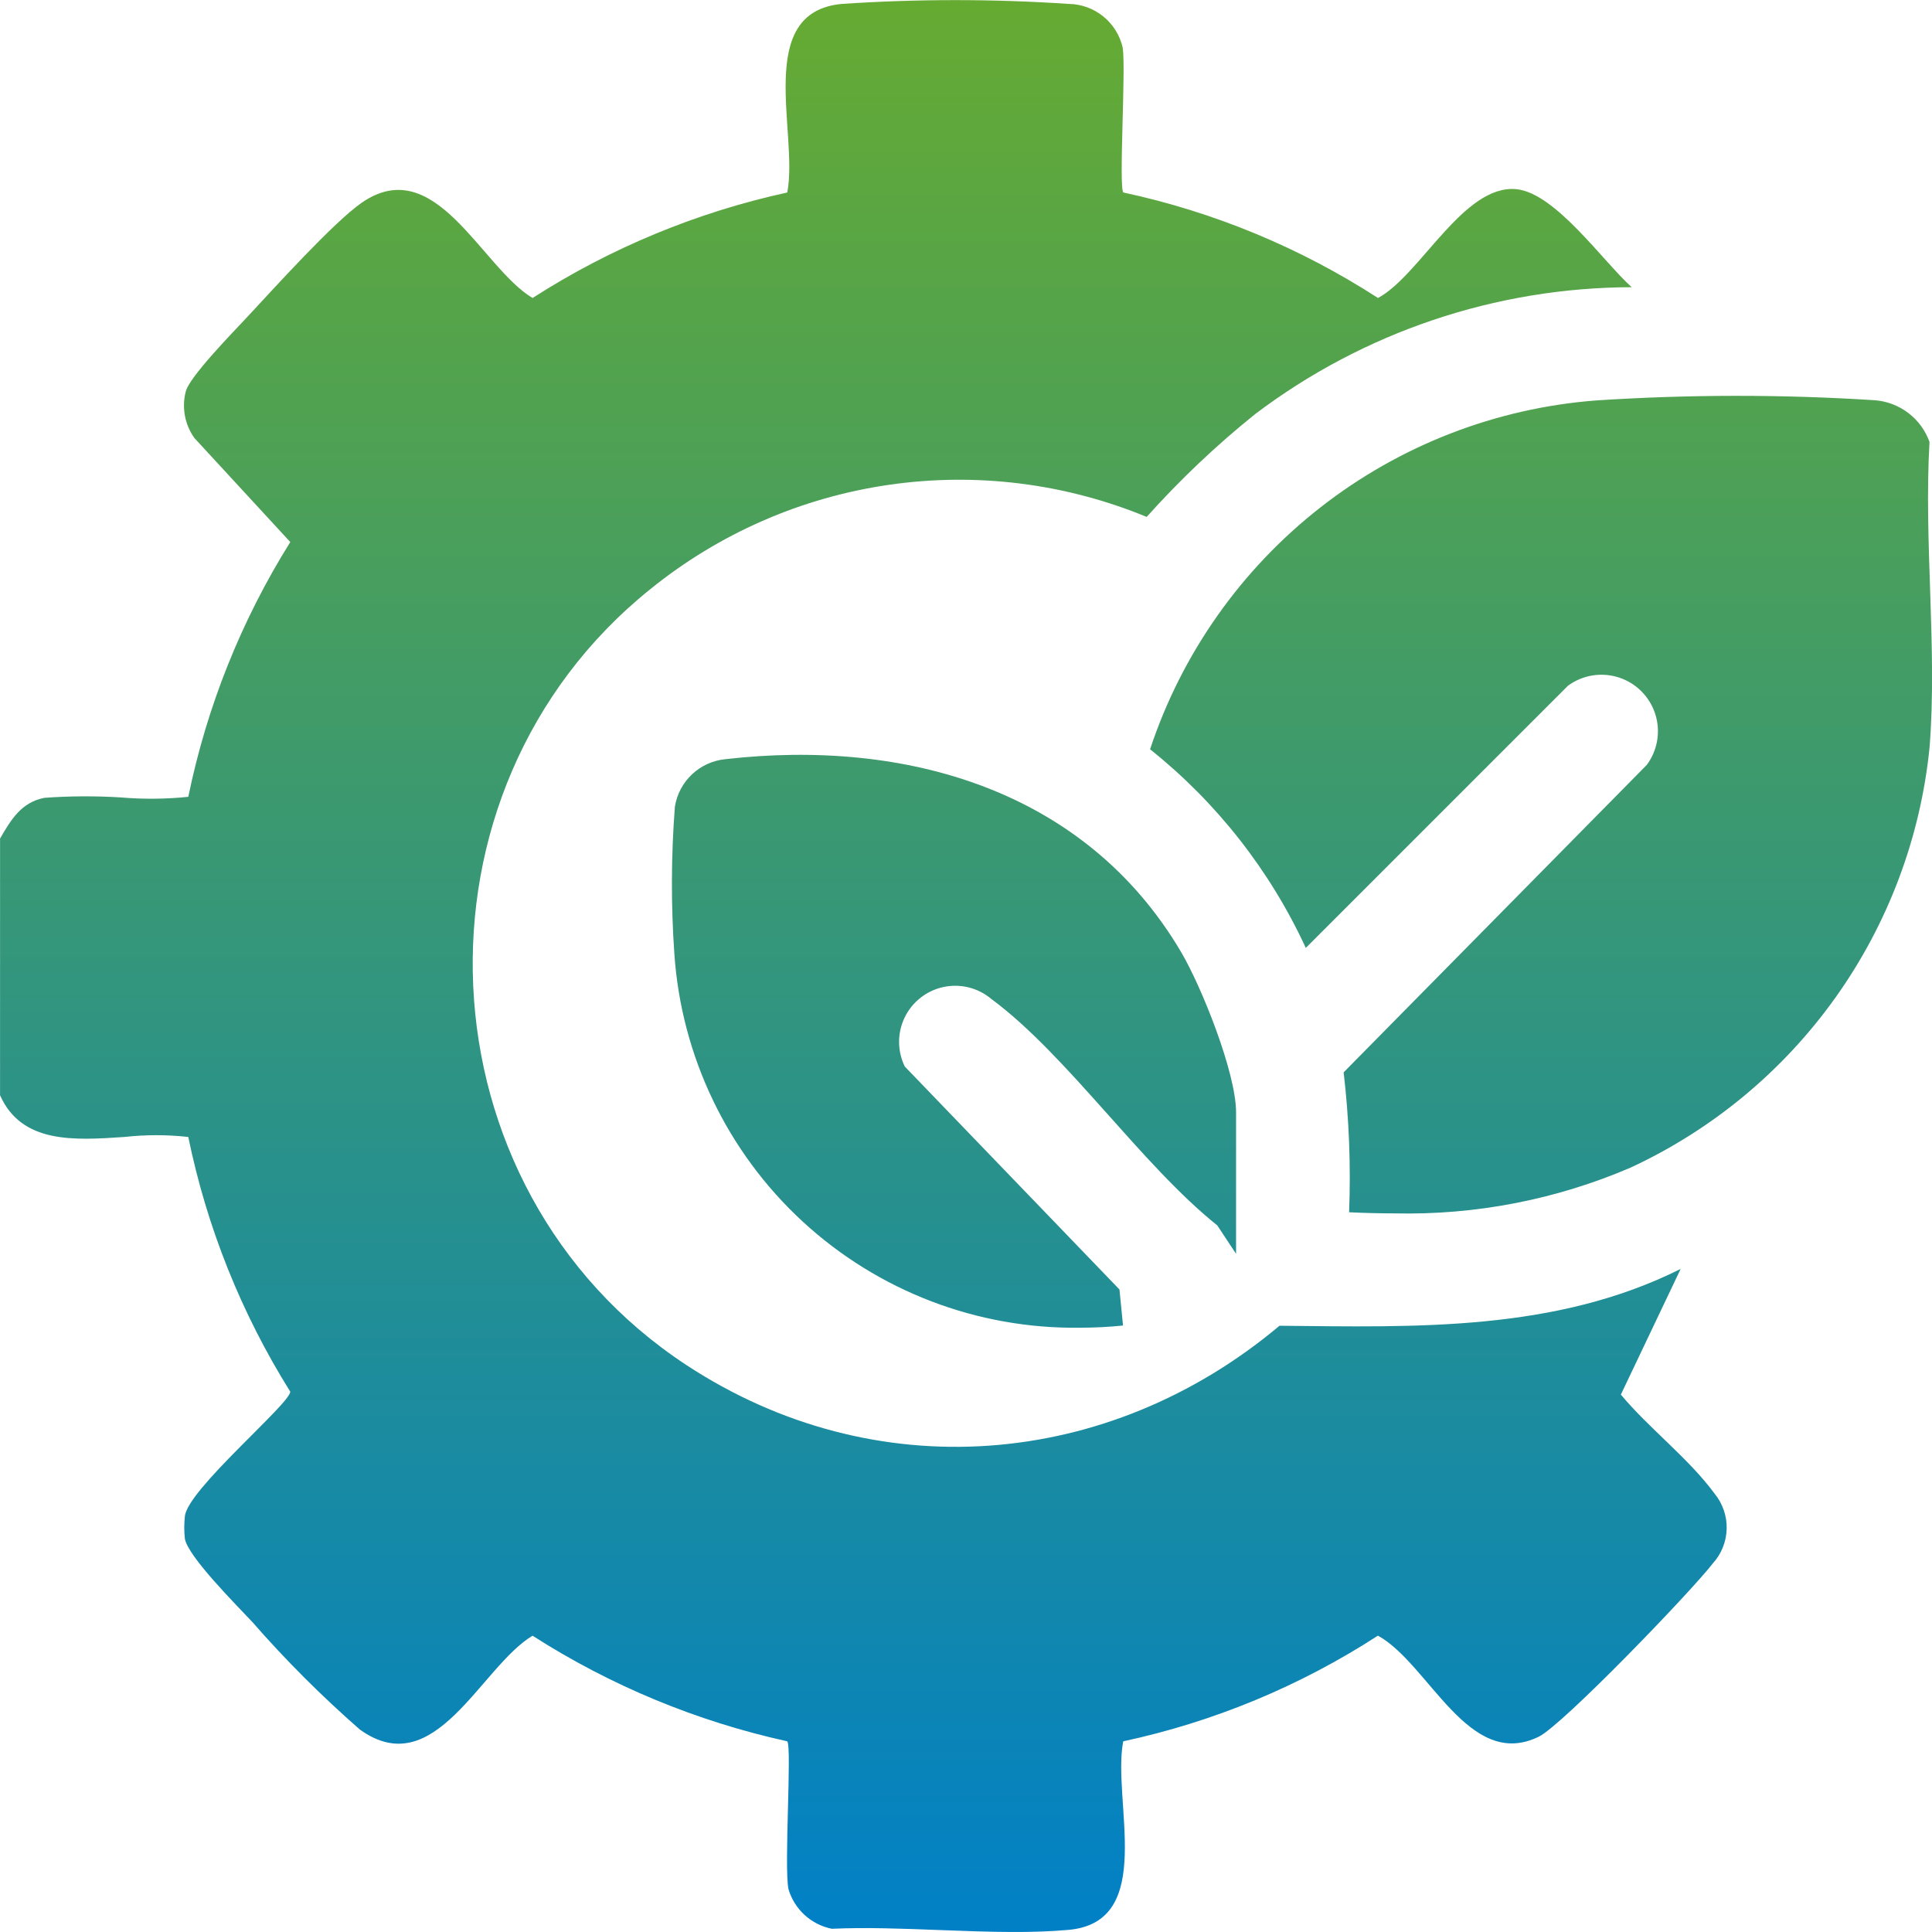 <svg xmlns="http://www.w3.org/2000/svg" xmlns:xlink="http://www.w3.org/1999/xlink" width="99.001" height="98.999" viewBox="0 0 99.001 98.999">
  <defs>
    <clipPath id="clip-path">
      <path id="Union_9" data-name="Union 9" d="M-13897.906-4366.1c-1.859-.07-3.714-.144-5.468-.063a2.912,2.912,0,0,1-2.222-2.03c-.235-1.151.182-7.291-.063-7.577a40.227,40.227,0,0,1-13.052-5.411c-2.674,1.613-5,7.584-8.848,4.809a58.066,58.066,0,0,1-5.509-5.509c-.791-.847-3.314-3.367-3.458-4.273a5.149,5.149,0,0,1,0-1.137c.1-1.348,5.4-5.782,5.4-6.395a39.613,39.613,0,0,1-5.226-13.052,14.807,14.807,0,0,0-3.272,0c-2.586.175-5.264.35-6.373-2.135v-13.157c.557-.956,1.071-1.844,2.265-2.086a29.506,29.506,0,0,1,3.923-.021,18.323,18.323,0,0,0,3.458-.031,39.631,39.631,0,0,1,5.226-13.055l-4.914-5.331a2.866,2.866,0,0,1-.447-2.362c.15-.735,2.457-3.09,3.136-3.818,1.351-1.449,4.455-4.893,5.9-5.887,3.763-2.583,6.107,3.308,8.739,4.893a39.939,39.939,0,0,1,13.052-5.407c.592-3.021-1.736-9.261,2.811-9.664a86.632,86.632,0,0,1,11.6,0,2.88,2.88,0,0,1,2.779,2.243c.168,1.1-.211,7.14.031,7.42a39.155,39.155,0,0,1,13.051,5.407c2.16-1.159,4.383-5.834,7.088-5.576,2,.193,4.441,3.7,5.911,5.023a32.1,32.1,0,0,0-19.292,6.5,46.8,46.8,0,0,0-5.561,5.271,25.159,25.159,0,0,0-25.445,3.71c-12.845,10.332-11.942,30.67,1.845,39.742,9.649,6.345,21.633,5.362,30.407-2.005,7.015.07,14.133.3,20.556-2.912l-3.065,6.44c1.438,1.726,3.479,3.272,4.8,5.071a2.738,2.738,0,0,1-.091,3.584c-1.081,1.407-7.672,8.26-8.911,8.873-3.594,1.768-5.624-3.731-8.246-5.176a39.11,39.11,0,0,1-13.051,5.415c-.592,3.021,1.735,9.261-2.811,9.663-.905.08-1.841.108-2.792.108C-13895.309-4366-13896.608-4366.051-13897.906-4366.1Zm-13.538-50.025a51.47,51.47,0,0,1,.027-7.539,2.907,2.907,0,0,1,2.59-2.433c9.237-1.057,18.445,1.568,23.349,9.881,1.061,1.8,2.817,6.2,2.817,8.211v7.255l-.962-1.456c-3.917-3.136-7.689-8.729-11.585-11.609a2.875,2.875,0,0,0-4.428,3.468l11,11.424.183,1.848a22.02,22.02,0,0,1-2.2.112A20.555,20.555,0,0,1-13911.444-4416.126Zm34.576,13.248a46.24,46.24,0,0,0-.28-7.172l15.536-15.757a2.894,2.894,0,0,0-4.042-4.053l-13.433,13.433a28.082,28.082,0,0,0-7.98-10.178,26.193,26.193,0,0,1,22.852-17.875,110.708,110.708,0,0,1,14.3-.01,3.241,3.241,0,0,1,2.789,2.138c-.3,5.085.406,10.644,0,15.673a26.676,26.676,0,0,1-15.319,21.511,28.99,28.99,0,0,1-12.108,2.345Q-13875.7-4402.823-13876.868-4402.879Z" transform="translate(13946 4465)" stroke="rgba(0,0,0,0)" stroke-width="1"/>
    </clipPath>
    <linearGradient id="linear-gradient" x1="0.5" x2="0.5" y2="1" gradientUnits="objectBoundingBox">
      <stop offset="0" stop-color="#66ab31"/>
      <stop offset="1" stop-color="#0080c7"/>
    </linearGradient>
  </defs>
  <g id="Group_2553" data-name="Group 2553" transform="translate(0 -0.001)">
    <g id="Group_2563" data-name="Group 2563">
      <g id="Mask_Group_37" data-name="Mask Group 37" clip-path="url(#clip-path)">
        <rect id="Rectangle_1395" data-name="Rectangle 1395" width="99" height="99" fill="url(#linear-gradient)"/>
      </g>
    </g>
  </g>
</svg>
